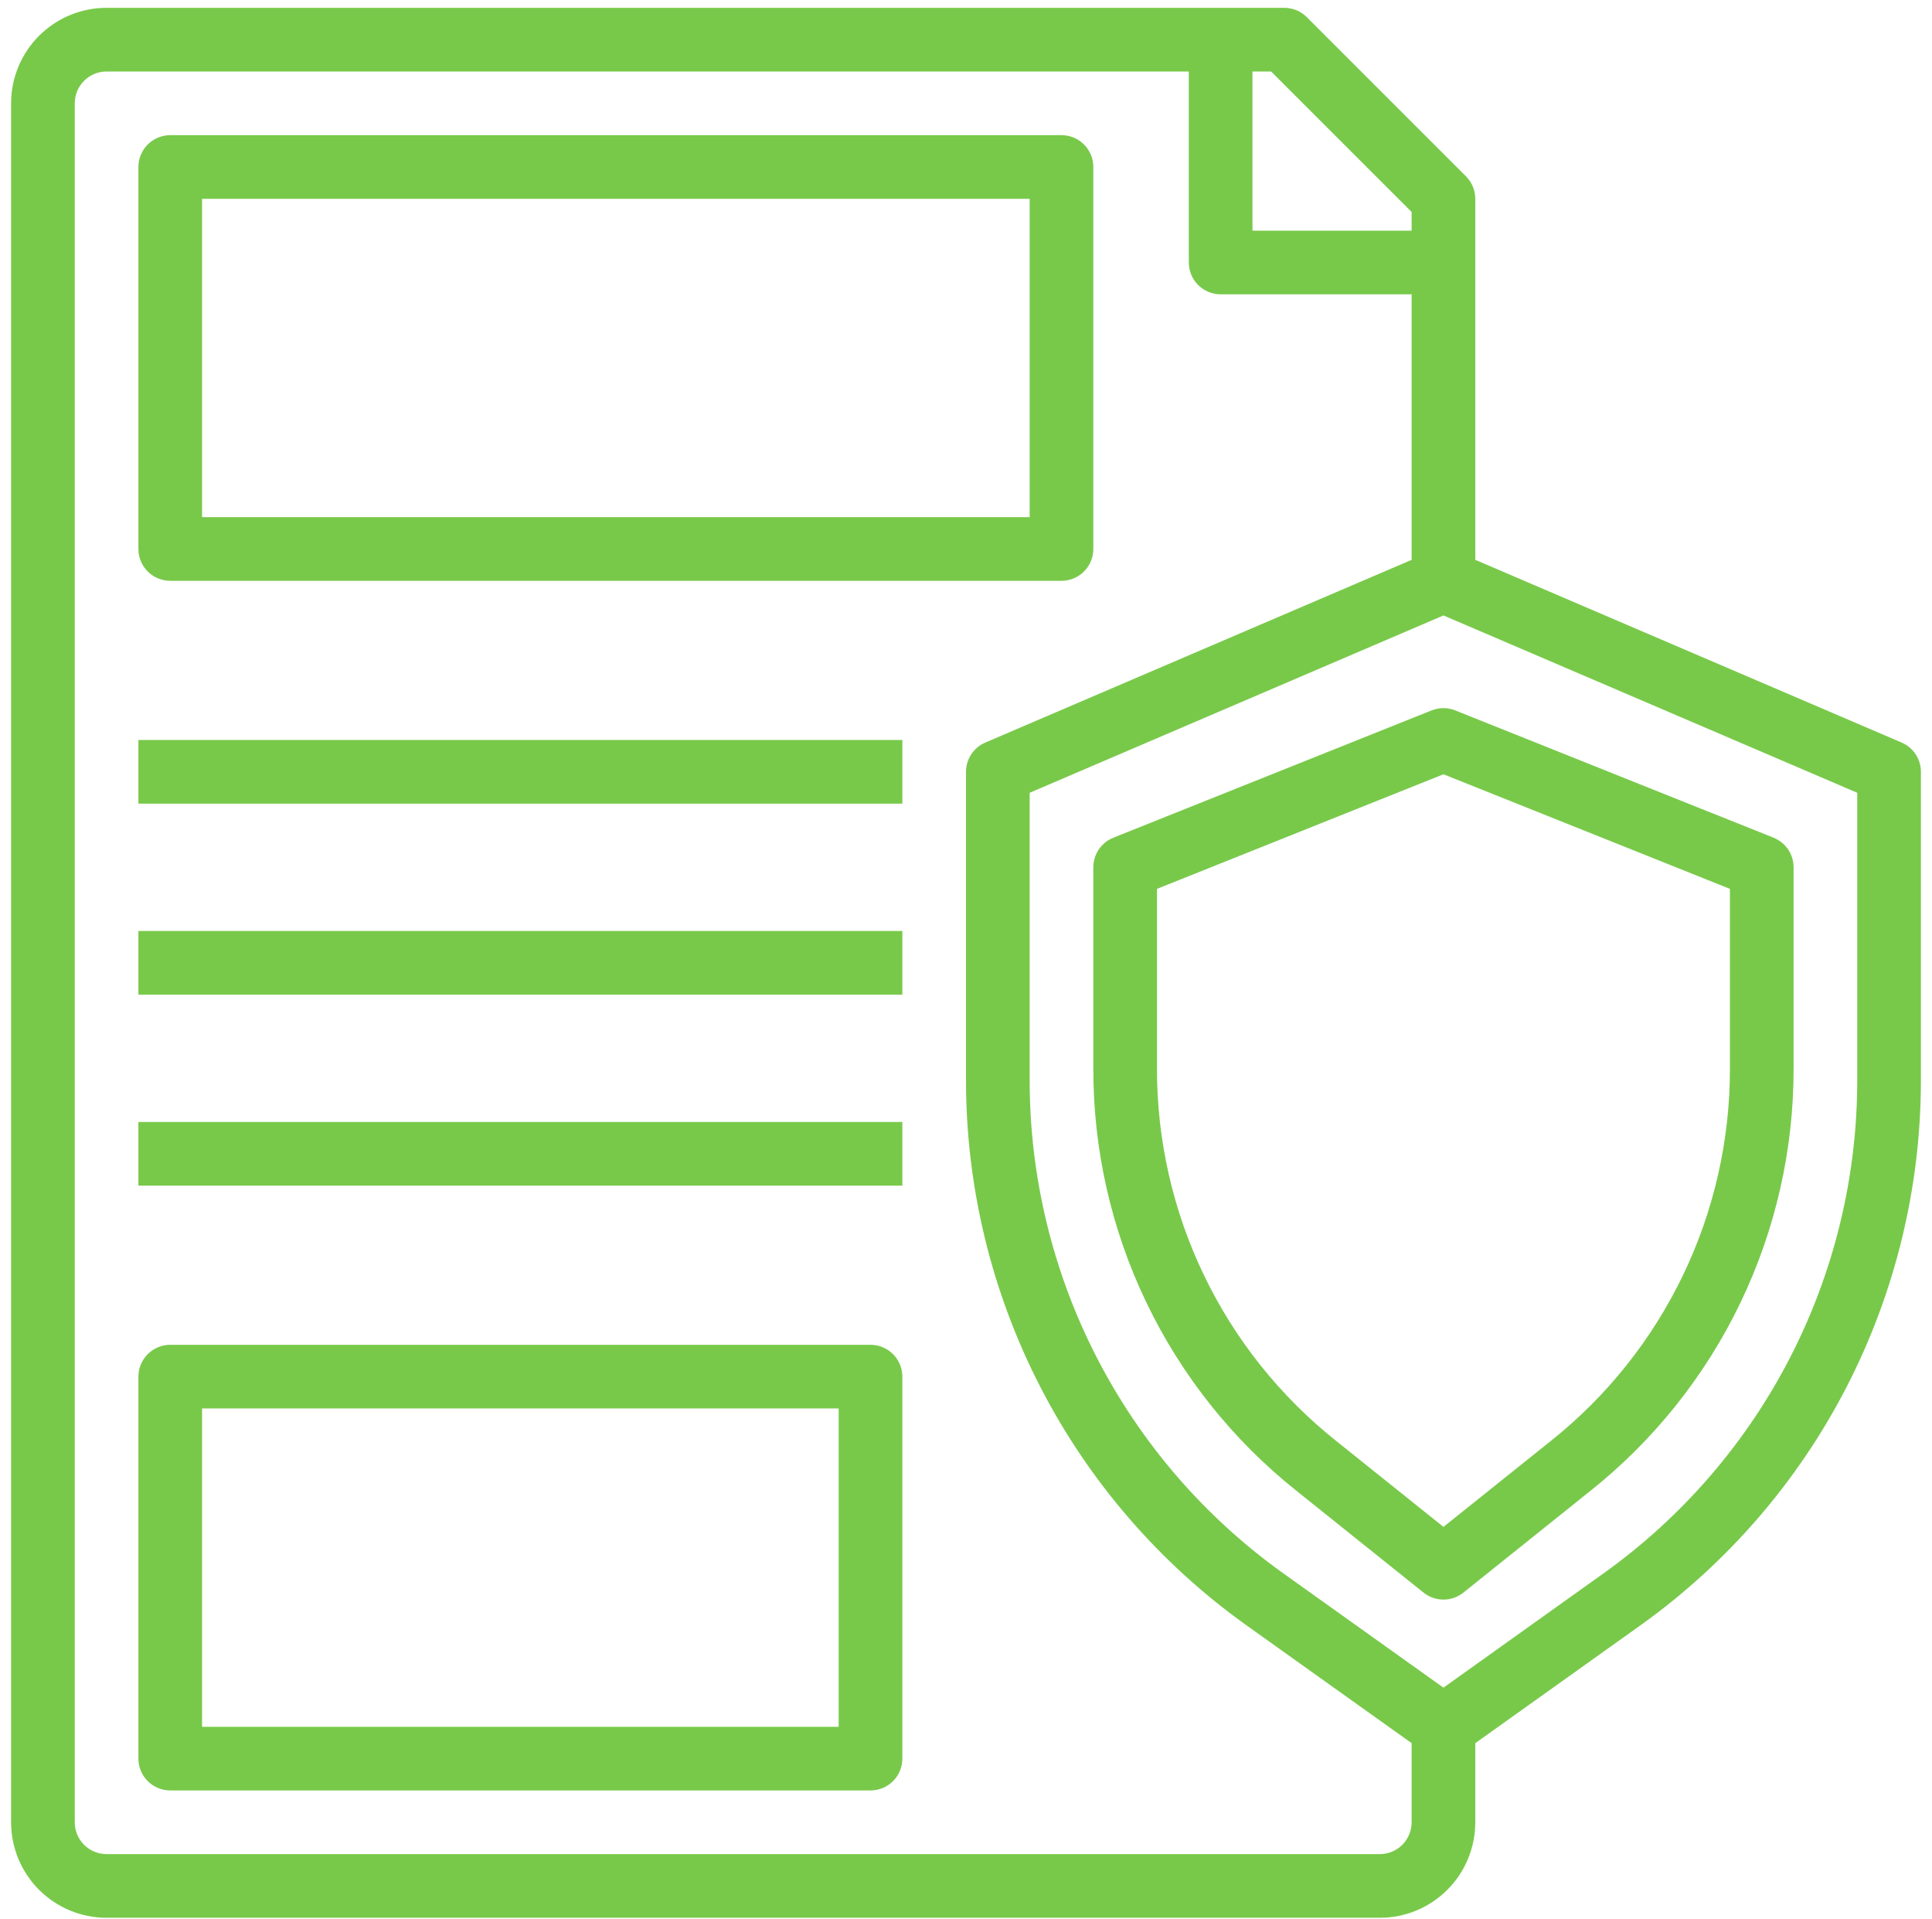 <?xml version="1.0" encoding="UTF-8"?> <svg xmlns="http://www.w3.org/2000/svg" width="147" height="146" viewBox="0 0 147 146" fill="none"> <path d="M144.689 56.495L112.25 42.593V15.127C112.25 14.484 111.995 13.868 111.54 13.414L99.431 1.305C98.977 0.851 98.361 0.596 97.719 0.595H8.109C6.182 0.595 4.334 1.361 2.972 2.724C1.609 4.086 0.844 5.934 0.844 7.861V138.642C0.844 140.569 1.609 142.417 2.972 143.78C4.334 145.142 6.182 145.908 8.109 145.908H104.984C106.911 145.908 108.759 145.142 110.122 143.78C111.485 142.417 112.25 140.569 112.25 138.642V132.622L124.858 123.627C131.441 118.915 136.807 112.702 140.511 105.504C144.214 98.305 146.15 90.328 146.156 82.232V58.721C146.156 58.247 146.017 57.783 145.756 57.388C145.495 56.992 145.124 56.681 144.689 56.495V56.495ZM107.406 16.129V17.549H95.297V5.439H96.716L107.406 16.129ZM104.984 141.064H8.109C7.467 141.064 6.851 140.809 6.397 140.355C5.943 139.901 5.688 139.285 5.688 138.642V7.861C5.688 7.219 5.943 6.603 6.397 6.149C6.851 5.694 7.467 5.439 8.109 5.439H90.453V19.971C90.453 20.613 90.708 21.229 91.162 21.683C91.617 22.137 92.233 22.392 92.875 22.392H107.406V42.593L74.968 56.495C74.532 56.681 74.161 56.992 73.9 57.388C73.639 57.783 73.5 58.247 73.5 58.721V82.232C73.507 90.328 75.442 98.305 79.146 105.504C82.849 112.702 88.215 118.915 94.798 123.627L107.406 132.622V138.642C107.406 139.285 107.151 139.901 106.697 140.355C106.243 140.809 105.627 141.064 104.984 141.064ZM141.312 82.232C141.305 89.555 139.554 96.771 136.203 103.283C132.852 109.794 127.999 115.414 122.044 119.677L109.828 128.4L97.612 119.681C91.657 115.418 86.803 109.798 83.452 103.285C80.101 96.773 78.35 89.556 78.344 82.232V60.316L109.828 46.824L141.312 60.316V82.232Z" fill="#78C94A"></path> <path d="M108.927 54.049L84.709 63.736C84.259 63.916 83.874 64.227 83.603 64.628C83.332 65.029 83.187 65.502 83.188 65.986V81.268C83.173 87.445 84.556 93.546 87.231 99.113C89.907 104.68 93.807 109.571 98.639 113.419L108.315 121.169C108.744 121.512 109.278 121.7 109.828 121.7C110.379 121.7 110.912 121.512 111.342 121.169L121.017 113.419C125.85 109.571 129.749 104.68 132.425 99.113C135.101 93.546 136.483 87.445 136.469 81.268V65.986C136.469 65.502 136.325 65.029 136.053 64.628C135.782 64.227 135.397 63.916 134.948 63.736L110.729 54.049C110.151 53.819 109.506 53.819 108.927 54.049V54.049ZM131.625 67.626V81.268C131.638 86.718 130.419 92.1 128.058 97.012C125.697 101.924 122.256 106.239 117.992 109.633L109.828 116.167L101.664 109.628C97.401 106.234 93.96 101.921 91.6 97.01C89.239 92.099 88.019 86.717 88.031 81.268V67.626L109.828 58.907L131.625 67.626Z" fill="#78C94A"></path> <path d="M12.953 44.189H80.766C81.408 44.189 82.024 43.934 82.478 43.48C82.932 43.026 83.188 42.41 83.188 41.767V12.705C83.188 12.062 82.932 11.447 82.478 10.992C82.024 10.538 81.408 10.283 80.766 10.283H12.953C12.311 10.283 11.695 10.538 11.241 10.992C10.786 11.447 10.531 12.062 10.531 12.705V41.767C10.531 42.41 10.786 43.026 11.241 43.48C11.695 43.934 12.311 44.189 12.953 44.189ZM15.375 15.127H78.344V39.346H15.375V15.127Z" fill="#78C94A"></path> <path d="M66.234 102.314H12.953C12.311 102.314 11.695 102.569 11.241 103.024C10.786 103.478 10.531 104.094 10.531 104.736V133.799C10.531 134.441 10.786 135.057 11.241 135.511C11.695 135.965 12.311 136.22 12.953 136.22H66.234C66.877 136.22 67.493 135.965 67.947 135.511C68.401 135.057 68.656 134.441 68.656 133.799V104.736C68.656 104.094 68.401 103.478 67.947 103.024C67.493 102.569 66.877 102.314 66.234 102.314ZM63.812 131.377H15.375V107.158H63.812V131.377Z" fill="#78C94A"></path> <path d="M10.531 56.299H68.656V61.142H10.531V56.299Z" fill="#78C94A"></path> <path d="M10.531 70.83H68.656V75.674H10.531V70.83Z" fill="#78C94A"></path> <path d="M10.531 85.361H68.656V90.205H10.531V85.361Z" fill="#78C94A"></path> </svg> 